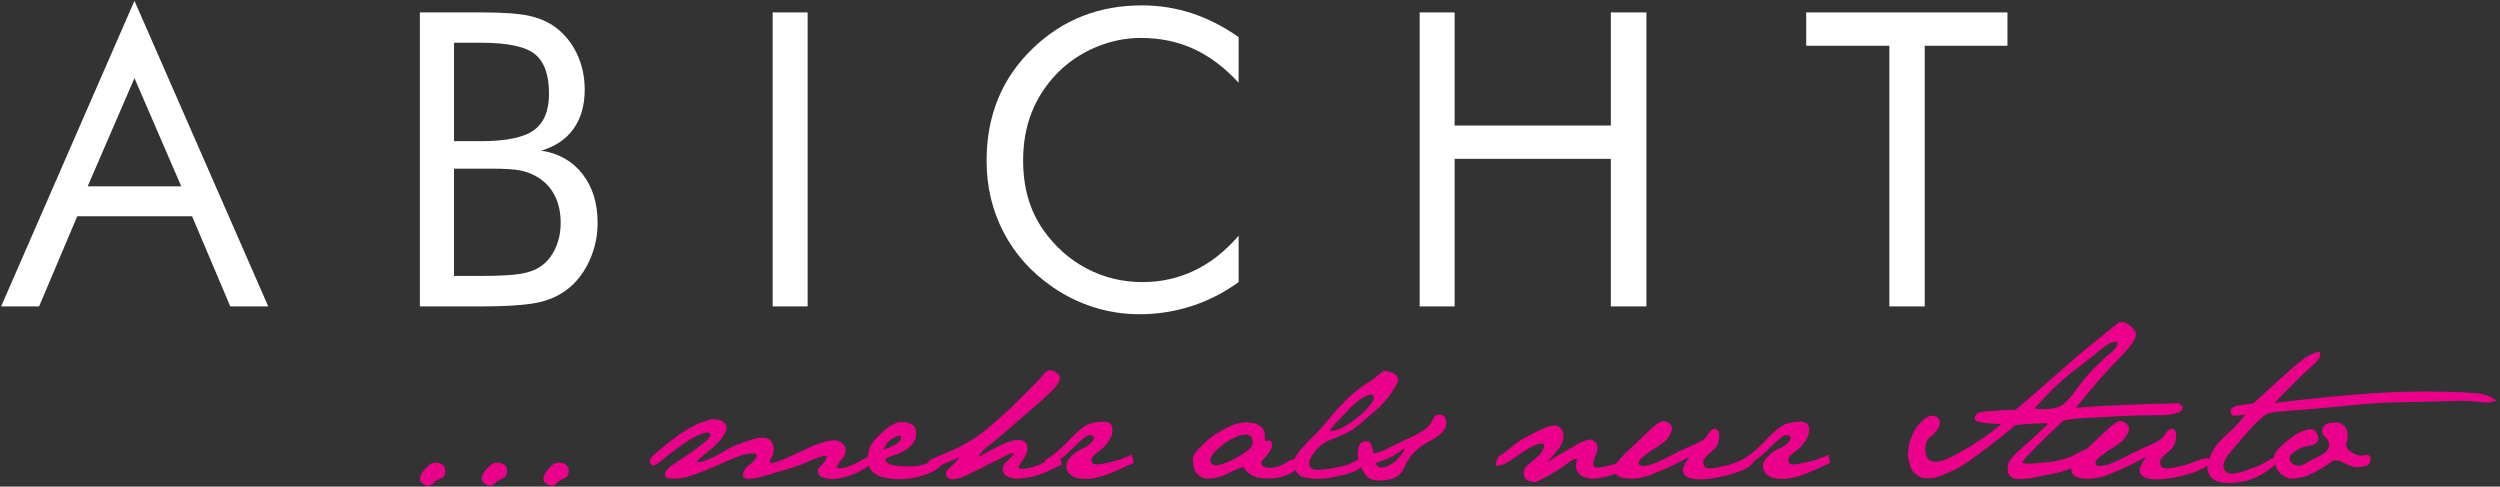 <?xml version="1.0" encoding="utf-8"?>
<!-- Generator: Adobe Illustrator 16.0.0, SVG Export Plug-In . SVG Version: 6.00 Build 0)  -->
<svg version="1.2" baseProfile="tiny" id="Ebene_1" xmlns="http://www.w3.org/2000/svg" xmlns:xlink="http://www.w3.org/1999/xlink"
	 x="0px" y="0px" width="814.262px" height="158.497px" viewBox="11.832 0 814.262 158.497" xml:space="preserve">
<rect x="11.832" y="0" width="814.262" height="158.497" fill="#333333" stroke="none"/>
<g>
	<path fill="none" d="M185.667,42.449c3.329-2.371,4.981-6.345,4.981-11.923c0-6.139-1.542-10.447-4.621-12.907
		c-3.057-2.472-8.909-3.701-17.489-3.701h-8.833v32.06h8.833C176.644,45.978,182.367,44.792,185.667,42.449z"/>
	<path fill="none" d="M181.649,89.148c2.67-0.484,4.82-1.312,6.452-2.494c1.966-1.386,3.505-3.334,4.639-5.804
		c1.146-2.5,1.706-5.25,1.706-8.26c0-3.484-0.674-6.524-2.037-9.089c-1.333-2.566-3.302-4.581-5.891-6.034
		c-1.518-0.907-3.285-1.552-5.297-1.959c-2.006-0.384-5.107-0.579-9.346-0.579h-3.336h-8.833v34.944h8.833
		C174.591,89.872,178.974,89.621,181.649,89.148z"/>
	<path fill="none" d="M454.349,135.64c1.625-1.351,2.873-2.583,3.74-3.688c0.863-1.092,1.256-1.977,1.191-2.645
		c-0.084-0.65-0.531-0.902-1.314-0.751c-0.791,0.16-1.852,0.695-3.16,1.603c-1.312,0.907-2.701,2.154-4.158,3.744
		c-1.447,1.577-2.617,2.802-3.508,3.654c-0.896,0.85-1.598,1.818-2.152,2.897c1.631-0.144,3.182-0.656,4.68-1.502
		C451.154,138.096,452.715,137,454.349,135.64z"/>
	<path fill="none" d="M409.576,151.259c1.35-0.429,2.759-1.013,4.199-1.759c1.456-0.773,2.773-1.564,3.922-2.398
		c1.162-0.823,1.843-1.603,2.036-2.314c0.194-0.721,0.132-1.465-0.198-2.244c-0.338-0.77-1.1-1.098-2.33-0.975
		c-1.216,0.105-2.539,0.535-3.946,1.27c-1.415,0.739-2.839,1.707-4.271,2.91c-1.43,1.201-2.331,2.272-2.713,3.223
		c-0.393,0.952-0.282,1.664,0.337,2.178C407.226,151.649,408.215,151.682,409.576,151.259z"/>
	<path fill="none" d="M462.154,152.223c1.096-0.179,2.113-0.562,3.025-1.154c0.932-0.583,1.85-1.463,2.812-2.638
		c0.941-1.175,1.352-1.969,1.242-2.388c-2.281,1.659-4.076,2.757-5.389,3.301c-1.305,0.546-2.627,1.019-3.959,1.448
		C460.293,151.917,461.049,152.394,462.154,152.223z"/>
	<polygon fill="none" points="55.625,25.434 40.394,60.684 70.866,60.684 	"/>
	<path fill="none" d="M682.888,132.274c0.68-0.352,1.492-1.008,2.439-1.977c0.936-0.97,2.125-2.442,3.523-4.43
		c1.406-1.982,3.109-3.98,5.104-6.006c2.01-2.016,3.736-3.613,5.197-4.77c1.438-1.165,2.217-2.171,2.316-3.022
		c0.102-0.853-0.496-1.02-1.742-0.528c-1.252,0.516-2.465,1.269-3.623,2.298c-1.17,1.024-3.096,2.555-5.816,4.587
		c-2.699,2.036-5.176,4.035-7.398,6.011c-2.225,1.971-5.031,4.854-8.416,8.655c2.457,0.199,4.297,0.189,5.533-0.012
		C681.252,132.898,682.217,132.62,682.888,132.274z"/>
	<path fill="none" d="M305.286,142.319c-0.104-0.583-0.772-0.566-1.968,0.062c-1.196,0.618-2.023,1.247-2.473,1.882
		c-0.445,0.645-0.876,1.368-1.3,2.176c2.37-0.768,3.939-1.503,4.73-2.203C305.068,143.54,305.411,142.893,305.286,142.319z"/>
	<polygon fill="#FFFFFF" points="485.607,51.734 536.486,51.734 536.486,99.796 548.08,99.796 548.08,4.043 536.486,4.043 
		536.486,40.885 485.607,40.885 485.607,4.043 474.226,4.043 474.226,99.796 485.607,99.796 	"/>
	<path fill="#FFFFFF" d="M188.538,98.183c3.99-1.104,7.305-2.979,10.02-5.64c2.491-2.498,4.441-5.467,5.814-8.967
		c1.413-3.496,2.104-7.152,2.104-10.987c0-6.412-1.648-11.717-4.932-15.919c-3.304-4.224-7.774-6.745-13.444-7.614
		c4.626-1.358,8.128-3.729,10.555-7.142c2.416-3.401,3.62-7.636,3.62-12.685c0-4.247-0.846-8.126-2.516-11.678
		c-1.681-3.545-4.047-6.473-7.101-8.732c-2.381-1.737-5.245-2.961-8.595-3.695c-3.329-0.719-8.517-1.081-15.527-1.081h-19.948
		v95.753h19.948C177.92,99.796,184.579,99.268,188.538,98.183z M159.705,13.918h8.833c8.581,0,14.433,1.229,17.489,3.701
		c3.079,2.459,4.621,6.768,4.621,12.907c0,5.578-1.652,9.552-4.981,11.923c-3.3,2.343-9.022,3.529-17.129,3.529h-8.833V13.918z
		 M159.705,54.928h8.833h3.336c4.239,0,7.34,0.195,9.346,0.579c2.012,0.407,3.779,1.052,5.297,1.959
		c2.588,1.453,4.558,3.468,5.891,6.034c1.363,2.565,2.037,5.605,2.037,9.089c0,3.01-0.56,5.76-1.706,8.26
		c-1.134,2.47-2.673,4.418-4.639,5.804c-1.631,1.182-3.782,2.01-6.452,2.494c-2.674,0.473-7.058,0.724-13.111,0.724h-8.833V54.928z"
		/>
	<path fill="#FFFFFF" d="M24.562,99.796l12.426-29.35H74.4l12.435,29.35h12.362L55.625,0.253L12.199,99.796H24.562z M55.625,25.434
		l15.241,35.25H40.394L55.625,25.434z"/>
	<path fill="#FFFFFF" d="M399.928,99.695c5.469-1.764,10.579-4.379,15.333-7.819V76.759c-4.309,5.026-9.078,8.805-14.327,11.321
		c-5.226,2.527-10.898,3.796-17.015,3.796c-6.495,0-12.549-1.469-18.153-4.414c-5.597-2.949-10.315-7.157-14.151-12.595
		c-2.182-3.128-3.812-6.568-4.912-10.314c-1.089-3.75-1.631-7.858-1.631-12.306c0-5.666,0.919-10.842,2.747-15.535
		c1.83-4.692,4.571-8.933,8.237-12.729c3.526-3.657,7.729-6.512,12.525-8.549c4.824-2.048,9.758-3.078,14.82-3.078
		c6.281,0,12.014,1.18,17.218,3.567c5.183,2.366,10.071,6.057,14.642,11.009V12.087c-5.07-3.529-10.182-6.145-15.389-7.82
		c-5.176-1.669-10.531-2.515-16.068-2.515c-7.031,0-13.505,1.157-19.416,3.495c-5.945,2.327-11.343,5.856-16.232,10.57
		c-5.081,4.931-8.823,10.403-11.275,16.448c-2.479,6.027-3.71,12.757-3.71,20.115c0,8.46,1.861,16.209,5.542,23.289
		c3.681,7.056,8.991,13.018,15.979,17.838c4.186,2.883,8.693,5.088,13.478,6.585c4.786,1.496,9.729,2.255,14.794,2.255
		C388.789,102.346,394.458,101.456,399.928,99.695z"/>
	<rect x="263.494" y="4.043" fill="#FFFFFF" width="11.387" height="95.753"/>
	<polygon fill="#FFFFFF" points="638.717,99.796 638.717,14.898 665.668,14.898 665.668,4.043 600.125,4.043 600.125,14.898 
		627.201,14.898 627.201,99.796 	"/>
	<path fill="#EB008B" d="M152.833,157.527c0.512-0.579,1.025-0.986,1.55-1.219c0.519-0.223,1.049-0.496,1.594-0.779
		c0.538-0.289,0.85-0.919,0.925-1.894v-0.289c0-0.852-0.289-1.486-0.86-1.914c-0.593-0.508-1.323-0.745-2.219-0.745
		c-0.882,0-1.61,0.222-2.171,0.688c-0.564,0.468-1.294,1.237-2.184,2.316c-0.545,0.856-0.807,1.591-0.807,2.21
		c0,0.233,0.034,0.444,0.114,0.633c0.267,0.748,0.899,1.243,1.862,1.527c0.304,0.072,0.593,0.116,0.862,0.116
		C152.046,158.178,152.491,157.961,152.833,157.527z"/>
	<path fill="#EB008B" d="M824.916,130.527c-1.547-1.344-3.626-2.149-6.236-2.411c-2.605-0.244-5.992-0.423-10.15-0.513
		c-4.166-0.093-8.164-0.105-12.016-0.032c-3.869,0.078-7.781,0.255-11.799,0.518c-4.002,0.273-7.977,0.596-11.924,0.963
		c-3.951,0.367-7.812,0.757-11.578,1.19c-3.777,0.435-6.617,0.752-8.508,0.99c1.461-1.586,2.777-2.954,3.922-4.096
		c1.141-1.146,2.334-2.337,3.574-3.573c1.225-1.241,2.906-2.794,5.02-4.671c2.105-1.875,2.795-3.289,2.061-4.269
		c-1.242,0.051-2.711,0.623-4.396,1.771c-1.672,1.146-3.463,2.565-5.332,4.264c-1.883,1.704-3.637,3.289-5.283,4.77
		c-1.641,1.465-3.771,3.423-6.367,5.867c-1.465,0.267-2.883,0.49-4.236,0.657c-1.346,0.179-2.258,0.443-2.729,0.791
		c-0.461,0.338-0.627,0.89-0.521,1.623c0.117,0.734,0.479,1.096,1.08,1.081c0.613-0.028,1.797-0.156,3.562-0.396
		c-1.16,1.755-2.949,3.724-5.389,5.929c-2.455,2.216-4.008,3.901-4.676,5.064c-0.689,1.152-1.213,2.248-1.604,3.301
		c-0.027,0.089-0.055,0.179-0.09,0.267l-0.422-0.5c-1.98,0.39-3.566,0.856-4.766,1.426c-1.201,0.567-3.129,1.112-5.777,1.651
		c-2.648,0.551-4.166,0.451-4.529-0.26c-0.361-0.724-0.488-1.32-0.373-1.821c0.105-0.516,0.553-1.109,1.33-1.815
		c0.785-0.688,1.547-1.38,2.301-2.086c0.748-0.696,1.238-1.709,1.451-3.046c0.211-1.333,0.113-2.319-0.295-2.932
		c-0.408-0.625-0.941-0.768-1.596-0.468c-0.658,0.317-1.242,0.919-1.746,1.809c-0.512,0.89-1.273,1.62-2.318,2.165
		c-1.047,0.562-2.445,1.235-4.211,1.981c-1.758,0.762-3.715,1.714-5.865,2.846c-2.148,1.141-3.916,1.964-5.309,2.477
		c-1.404,0.494-2.527,0.739-3.406,0.739c-0.869,0-1.336-0.267-1.408-0.841c-0.08-0.557,0.271-1.168,1.041-1.825
		c0.768-0.651,1.658-1.318,2.648-2.009c0.973-0.668,2.168-1.453,3.553-2.345c1.4-0.889,2.416-1.992,3.061-3.312
		c0.635-1.317,0.734-2.264,0.295-2.845c-0.447-0.583-0.828-0.945-1.143-1.1c-0.311-0.151-0.812-0.297-1.514-0.402
		c-0.605,0.152-1.318,0.514-2.115,1.098c-0.789,0.577-1.98,1.636-3.562,3.165c-1.266,1.219-2.957,2.825-5.058,4.815
		c-0.724,0.229-1.567,0.613-2.544,1.169c-2.76,1.564-5.594,2.56-8.512,2.968c-2.934,0.394-5.348,0.622-7.262,0.695
		c-1.926,0.049-2.797-0.146-2.639-0.596c0.16-0.446,1.586-2.037,4.295-4.782c2.707-2.743,5.711-5.632,9.002-8.648
		c1.541-0.39,4.08-0.685,7.592-0.873c3.535-0.195,7.252-0.386,11.184-0.586c3.928-0.19,7.975-0.289,12.145-0.289
		c4.15,0,6.723-0.579,7.68-1.742l0.293-0.873l-1.166-1.275c-13.418,0.239-24.652,0.724-33.658,1.459
		c5.746-7.092,9.906-11.9,12.49-14.455c2.59-2.565,4.537-4.759,5.844-6.591c1.314-1.847,1.543-3.273,0.68-4.308
		c-0.891-1.019-1.949-1.864-3.223-2.521h-1.752c-3.098,2.516-6.113,4.947-9.053,7.319c-2.938,2.354-6.74,5.599-11.375,9.718
		c-4.656,4.13-9.068,7.955-13.25,11.472c-7.355,0.232-11.43,0.589-12.248,1.074c-0.818,0.484-1.17,1.163-1.064,2.03
		c0.09,0.869,2.951,1.397,8.562,1.593c-1.67,1.469-3.775,3.084-6.346,4.839c-2.566,1.756-5.277,3.411-8.139,4.963
		c-2.871,1.564-5.01,2.384-6.469,2.449c-1.436,0.078-2.447-0.346-3.025-1.274c-0.586-0.924-0.791-2.132-0.637-3.634
		c0.146-1.479,0.758-2.615,1.828-3.396c1.066-0.774,1.891-1.725,2.465-2.898c0.582-1.164,0.582-2.106,0-2.845
		c-0.574-0.736-1.365-1.06-2.326-0.951c-0.969,0.082-2.031,0.707-3.195,1.818c-1.164,1.131-2.01,2.272-2.545,3.434
		c-0.557,1.152-0.986,2.224-1.312,3.184c-0.318,0.975-0.551,2.562-0.668,4.766c0.494,2.64,1.111,4.358,1.824,5.167
		c0.725,0.811,1.814,1.474,3.279,1.97h1.287c1.357,0.082,2.664-0.117,3.918-0.602c1.258-0.483,2.76-1.108,4.496-1.894
		c1.748-0.772,4.387-2.465,7.916-5.07c3.549-2.615,7.703-5.854,12.461-9.729c3.832-0.39,7.398-0.585,10.688-0.585
		c-3.178,3.1-6.006,5.711-8.477,7.838c-2.473,2.137-3.953,3.732-4.443,4.791c-0.479,1.075-0.59,2.165-0.307,3.328
		c0.287,1.153,1.164,1.898,2.656,2.229l1.736-0.007c1.826-0.122,3.412-0.323,4.766-0.646c1.346-0.305,3.338-0.701,5.955-1.185
		c1.648-0.305,3.469-0.869,5.459-1.689c-0.019,0.109-0.039,0.22-0.039,0.32c0.014,0.032,0.035,0.055,0.068,0.055
		c0.041,1.164,0.654,2,1.85,2.499c0.855,0.347,1.945,0.524,3.25,0.524c0.51,0,1.033-0.018,1.572-0.057
		c2.023-0.188,3.926-0.661,5.752-1.413c1.814-0.763,3.65-1.554,5.477-2.361c1.848-0.812,4.023-1.92,6.545-3.312
		c-1.598,2.2-2.316,3.746-2.182,4.621c0.145,0.867,0.623,1.546,1.48,2.025c0.848,0.485,2.326,0.729,4.42,0.729
		c2.049,0,4.518-0.355,7.393-1.047c2.887-0.689,5.164-1.447,6.822-2.282c0.824-0.417,1.482-0.829,1.994-1.252
		c-0.014,0.123-0.014,0.239-0.014,0.345c-0.055,0.078-0.078,0.134-0.064,0.172c0,0.625,0.154,1.319,0.467,2.096
		c0.256,0.845,0.816,1.529,1.648,2.053c0.838,0.535,1.98,0.868,3.467,1.018c0.523,0.046,1.096,0.065,1.676,0.062
		c0.928,0.003,1.914-0.079,2.959-0.23c1.615-0.239,3.084-0.601,4.383-1.096c1.295-0.512,2.455-1.052,3.457-1.636
		c1.002-0.583,2.148-1.408,3.42-2.494c0.24-0.203,0.441-0.392,0.625-0.572c0.188,0.61,0.436,1.2,0.773,1.763
		c0.77,1.299,2.094,2.249,3.953,2.868c2.01,0,3.797-0.283,5.367-0.869c1.566-0.572,3.172-1.368,4.789-2.343
		c1.627-0.99,2.84-1.798,3.646-2.404c0.818-0.635,2.17-0.424,4.074,0.596c1.904,1.035,3.527,1.446,4.871,1.245
		c1.357-0.184,2.254-0.4,2.711-0.628c0.443-0.239,0.762-0.931,0.957-2.093c-0.152-1.091-0.846-1.47-2.072-1.141
		c-1.217,0.334-2.588,0.01-4.141-0.956c-1.559-0.97-2.104-2.049-1.646-3.246c0.432-1.201,0.457-2.494,0.064-3.892
		c-0.381-1.392-1.447-2.265-3.182-2.614c-1.67,0.032-2.861,0.232-3.562,0.577c-0.734,0.351-1.158,0.996-1.285,1.909
		c-0.127,0.936,0.199,1.704,1.008,2.305c0.811,0.595,1.225,1.431,1.225,2.532c0,1.08-0.518,1.977-1.566,2.694
		c-1.039,0.706-2.119,1.318-3.221,1.804c-1.104,0.483-2.061,0.984-2.871,1.53c-0.816,0.547-1.682,0.801-2.59,0.752
		c-0.906-0.034-1.672-0.519-2.287-1.442c-0.631-0.934-0.289-1.898,1.008-2.872c1.307-0.992,2.51-1.607,3.641-1.869
		c1.119-0.24,1.996-0.452,2.633-0.597c0.645-0.16,1.117-0.473,1.457-0.936c0.328-0.468,0.412-1.073,0.234-1.831
		c-0.178-0.752-0.553-1.392-1.113-1.913c-0.557-0.525-1.504-0.581-2.84-0.178c-1.334,0.399-2.658,1.051-3.951,1.92
		c-1.301,0.872-2.645,1.952-4.059,3.244c-1.418,1.307-2.221,2.493-2.404,3.572c0,0.125,0.018,0.243,0.022,0.366
		c-0.077,0.015-0.15,0.021-0.233,0.048c-0.596,0.193-1.482,0.656-2.643,1.392c-1.164,0.739-3.117,1.573-5.861,2.53
		c-2.756,0.947-4.609,1.337-5.582,1.152c-0.971-0.172-1.621-0.656-1.971-1.441c-0.348-0.796-0.279-1.707,0.178-2.737
		c0.457-1.019,1.223-2.133,2.295-3.307c1.055-1.18,2.281-2.594,3.648-4.247c1.375-1.637,2.566-2.971,3.568-4.002
		c1.02-1.012,1.854-1.826,2.539-2.403c0.67-0.586,1.307-1.024,1.908-1.31c0.6-0.284,1.357-0.494,2.293-0.601
		c0.924-0.129,2.105-0.229,3.551-0.335c1.414-0.09,3.842-0.276,7.246-0.539c3.416-0.276,6.686-0.58,9.842-0.908
		c3.154-0.316,6.484-0.64,9.986-0.929c3.496-0.289,6.957-0.451,10.361-0.495c3.408-0.039,6.613-0.101,9.621-0.189
		c2.994-0.105,5.537-0.188,7.656-0.239c2.111-0.061,3.932-0.05,5.43,0.051c1.506,0.1,2.914,0.244,4.234,0.405
		c1.311,0.179,2.768,0.005,4.346-0.488V130.527z M674.472,133.092c3.385-3.802,6.191-6.685,8.416-8.655
		c2.223-1.976,4.699-3.975,7.398-6.011c2.721-2.032,4.646-3.562,5.816-4.587c1.158-1.029,2.371-1.782,3.623-2.298
		c1.246-0.491,1.844-0.324,1.742,0.528c-0.1,0.852-0.879,1.857-2.316,3.022c-1.461,1.156-3.188,2.754-5.197,4.77
		c-1.994,2.025-3.697,4.023-5.104,6.006c-1.398,1.987-2.588,3.46-3.523,4.43c-0.947,0.969-1.76,1.625-2.439,1.977
		c-0.672,0.346-1.637,0.624-2.883,0.807C678.769,133.282,676.929,133.292,674.472,133.092z"/>
	<path fill="#EB008B" d="M172.917,157.534c0.507-0.586,1.028-0.993,1.545-1.226c0.519-0.223,1.061-0.496,1.595-0.779
		c0.544-0.284,0.858-0.919,0.93-1.888v-0.29c0-0.852-0.294-1.491-0.859-1.919c-0.593-0.502-1.323-0.745-2.219-0.745
		c-0.888-0.008-1.606,0.222-2.17,0.688c-0.577,0.468-1.294,1.237-2.188,2.316c-0.542,0.856-0.81,1.591-0.81,2.21
		c0,0.233,0.034,0.444,0.126,0.639c0.26,0.742,0.882,1.237,1.855,1.521c0.304,0.072,0.593,0.116,0.869,0.116
		C172.131,158.178,172.576,157.961,172.917,157.534z"/>
	<path fill="#EB008B" d="M193.003,157.534c0.507-0.586,1.017-0.999,1.55-1.226c0.506-0.229,1.049-0.496,1.597-0.779
		c0.531-0.284,0.85-0.926,0.917-1.888v-0.29c0-0.856-0.289-1.491-0.859-1.919c-0.587-0.502-1.317-0.753-2.213-0.753
		c-0.889,0.008-1.618,0.229-2.188,0.696c-0.559,0.468-1.277,1.241-2.171,2.32c-0.536,0.853-0.815,1.587-0.815,2.206
		c0,0.233,0.044,0.444,0.126,0.639c0.261,0.742,0.881,1.237,1.865,1.515c0.306,0.084,0.591,0.123,0.854,0.123
		C192.21,158.178,192.654,157.961,193.003,157.534z"/>
	<path fill="#EB008B" d="M591.584,145.944c-1.039,0.446-2.025,1.041-2.961,1.775c-0.928,0.74-1.625,1.509-2.094,2.32
		c-0.461,0.809-0.6,1.643-0.432,2.501c0.178,0.847,0.623,1.563,1.34,2.147c0.713,0.59,1.486,0.939,2.342,1.074
		c0.859,0.129,2.096,0.211,3.73,0.211c2.426-0.315,4.754-0.94,6.959-1.869c2.209-0.924,4.719-2.06,7.545-3.367l-0.688-2.616
		c-1.27,0.583-2.473,1.079-3.607,1.485c-1.121,0.401-2.863,0.846-5.199,1.324c-2.338,0.496-3.684,0.429-4.029-0.166
		c-0.344-0.596-0.312-1.203,0.088-1.826c0.412-0.623,1.143-1.309,2.207-2.059c1.066-0.753,1.98-1.692,2.76-2.79
		c0.771-1.107,1.242-2.035,1.381-2.82c0.166-0.769,0.176-1.476,0.064-2.105c-0.121-0.65-0.422-1.102-0.934-1.374
		c-0.49-0.268-1.092-0.422-1.793-0.469c-1.824,0-3.484,0.28-4.986,0.853c-1.518,0.563-3.619,2.288-6.369,5.222
		c-2.671,2.868-5.284,5.023-7.789,6.454c-0.672,0.212-1.283,0.438-1.805,0.688c-1.193,0.562-3.141,1.112-5.781,1.651
		c-2.652,0.551-4.16,0.451-4.521-0.26c-0.375-0.724-0.508-1.32-0.385-1.833c0.111-0.499,0.545-1.091,1.324-1.804
		c0.791-0.688,1.547-1.38,2.305-2.092c0.744-0.69,1.234-1.703,1.447-3.04c0.221-1.333,0.117-2.319-0.289-2.932
		c-0.414-0.625-0.936-0.768-1.592-0.462c-0.674,0.312-1.246,0.913-1.748,1.803s-1.275,1.62-2.314,2.165
		c-1.059,0.562-2.449,1.235-4.215,1.981c-1.764,0.762-3.713,1.71-5.867,2.846c-2.146,1.141-3.924,1.964-5.311,2.47
		c-1.391,0.501-2.52,0.746-3.4,0.746c-0.875,0-1.34-0.272-1.412-0.847c-0.084-0.551,0.268-1.162,1.039-1.819
		c0.77-0.651,1.652-1.318,2.652-2.009c0.979-0.668,2.158-1.453,3.555-2.345c1.4-0.889,2.41-1.992,3.051-3.306
		c0.645-1.318,0.734-2.27,0.295-2.851c-0.451-0.583-0.818-0.95-1.131-1.1c-0.316-0.151-0.814-0.297-1.514-0.402
		c-0.613,0.152-1.324,0.514-2.115,1.098c-0.801,0.577-1.988,1.636-3.572,3.165c-1.58,1.538-3.838,3.663-6.746,6.414
		c-1.27,1.229-2.181,2.289-2.755,3.186c-0.588,0.176-1.196,0.354-1.845,0.537c-3.473,0.958-5.334,1.042-5.58,0.228
		c-0.24-0.817-0.008-2.054,0.729-3.717c0.732-1.664,0.732-2.934,0-3.802c-0.729-0.873-1.631-1.191-2.65-0.952
		c-1.021,0.222-2.383,0.834-4.051,1.82c-1.693,0.99-4.744,2.771-9.152,5.366c2.791-2.894,4.398-4.965,4.844-6.179
		c0.455-1.226,0.549-2.361,0.295-3.43c-0.25-1.062-1.01-1.824-2.293-2.287c-1.441,0.078-2.744,0.394-3.98,0.957
		c-1.219,0.562-2.912,1.397-5.041,2.5c-2.154,1.095-4.023,2.344-5.6,3.712c-1.6,1.369-2.783,2.232-3.553,2.576
		c-0.756,0.362-1.256,1.509-1.457,3.435c1.393-0.122,2.486-0.389,3.283-0.817c0.789-0.423,2.426-1.487,4.887-3.189
		c2.453-1.703,4.375-2.75,5.801-3.106c1.412-0.373,2.004-0.055,1.768,0.957c-0.227,1.015-0.859,1.993-1.879,2.962
		c-1.037,0.969-2.098,1.894-3.195,2.789c-1.113,0.896-1.625,1.859-1.547,2.895c0.082,1.062,0.461,1.78,1.143,2.188
		c0.66,0.407,1.617,0.602,2.809,0.602c0.891-0.39,2.225-1.064,4.006-2.032c1.789-0.958,3.877-2.294,6.248-4.008
		c2.369-1.697,3.387-1.967,3.049-0.813c-0.352,1.17-0.301,2.261,0.162,3.291c0.471,1.019,1.562,1.774,3.324,2.254
		c1.734,0.483,4.373,0.159,7.912-0.981c0.476-0.153,0.921-0.301,1.345-0.445c0.31,0.462,0.772,0.836,1.417,1.108
		c0.855,0.347,1.936,0.524,3.25,0.524c0.5,0,1.029-0.018,1.58-0.057c2.012-0.183,3.918-0.661,5.744-1.413
		c1.816-0.768,3.646-1.554,5.467-2.355c1.846-0.817,4.029-1.926,6.545-3.317c-1.592,2.205-2.314,3.746-2.172,4.621
		c0.135,0.867,0.613,1.546,1.471,2.025c0.854,0.485,2.326,0.729,4.424,0.729c2.055,0,4.51-0.35,7.4-1.047
		c2.881-0.689,5.16-1.447,6.814-2.282c1.668-0.829,2.674-1.675,3.023-2.526l-0.021-0.024c1.629-1.069,3.259-2.412,4.897-4.05
		c2.738-2.743,4.486-4.202,5.219-4.379c0.73-0.176,1.305-0.048,1.684,0.382c0.391,0.417,0.199,1.047-0.555,1.854
		C593.533,144.88,592.629,145.5,591.584,145.944z"/>
	<path fill="#EB008B" d="M364.691,145.944c-1.054,0.446-2.033,1.041-2.969,1.775c-0.918,0.736-1.625,1.509-2.082,2.32
		c-0.473,0.814-0.615,1.643-0.437,2.501c0.181,0.85,0.614,1.57,1.339,2.147c0.702,0.59,1.488,0.934,2.342,1.074
		c0.856,0.129,2.097,0.211,3.723,0.211c2.429-0.311,4.758-0.94,6.959-1.862c2.216-0.931,4.718-2.061,7.551-3.374l-0.688-2.616
		c-1.287,0.583-2.479,1.079-3.61,1.485c-1.115,0.401-2.859,0.846-5.196,1.33c-2.336,0.49-3.684,0.429-4.036-0.172
		c-0.335-0.596-0.307-1.214,0.098-1.826c0.411-0.629,1.136-1.309,2.202-2.059c1.063-0.753,1.98-1.692,2.756-2.79
		c0.773-1.102,1.248-2.035,1.386-2.82c0.153-0.773,0.183-1.476,0.073-2.105c-0.131-0.65-0.426-1.102-0.939-1.374
		c-0.496-0.268-1.096-0.422-1.791-0.469c-1.828,0-3.488,0.28-5.004,0.853c-1.51,0.563-3.624,2.293-6.354,5.222
		c-2.719,2.921-5.377,5.099-7.924,6.528l0.184,0.565c-0.48,0.215-0.985,0.438-1.54,0.68c-1.562,0.68-3.06,1.153-4.543,1.393
		c-1.463,0.251-2.301,0.224-2.485-0.117c-0.203-0.327-0.097-0.734,0.293-1.246c0.381-0.49,0.921-1.301,1.622-2.409
		c0.685-1.098,0.993-2.166,0.868-3.184c-0.125-1.042-0.604-1.71-1.457-2.043c-0.848-0.324-1.877-0.344-3.104-0.085
		c-1.225,0.269-2.508,0.73-3.863,1.375c-1.352,0.625-3.904,1.975-7.656,4.029c0.656-1.179,1.56-2.214,2.718-3.094
		c1.17-0.88,3.317-2.678,6.47-5.377c3.168-2.71,6.321-5.453,9.497-8.226c3.179-2.767,5.309-4.771,6.393-6.006
		c1.086-1.236,1.591-2.338,1.533-3.307c-0.056-0.974-1.109-1.771-3.15-2.383c-0.902,0.229-1.652,0.752-2.278,1.564
		c-0.612,0.818-1.519,1.827-2.72,3.022c-1.191,1.197-3,2.983-5.382,5.376c-2.377,2.377-5.059,4.86-8.024,7.426
		c-2.98,2.567-5.483,4.458-7.499,5.666c-2.002,1.213-3.922,2.227-5.726,3.018c-1.79,0.796-3.532,1.528-5.226,2.227
		c-1.681,0.706-2.65,1.28-2.922,1.725c0.025,0.119,0.074,0.206,0.11,0.312c-0.648,0.223-1.371,0.438-2.167,0.646
		c-1.591,0.401-3.626,0.53-6.129,0.401c-2.501-0.134-4.109-0.445-4.816-0.936c-0.729-0.484-1.009-0.929-0.876-1.33
		c0.141-0.406,1.093-0.868,2.877-1.357c1.767-0.503,3.375-1.337,4.78-2.472c1.42-1.141,2.196-2.495,2.339-4.073
		c0.119-1.564-0.263-2.656-1.145-3.273c-0.885-0.619-1.934-0.945-3.126-0.981l-1.344,0.053c-1.196,0.31-2.375,0.884-3.505,1.735
		c-1.15,0.856-2.292,1.871-3.432,3.027c-1.14,1.158-1.964,2.281-2.466,3.373c-0.367,0.784-0.594,1.83-0.691,3.119
		c-0.916,0.563-1.871,1.11-2.883,1.629c-2.343,1.201-4.197,1.904-5.546,2.088c-1.353,0.205-1.859-0.056-1.51-0.747
		c0.34-0.695,0.917-1.525,1.711-2.498c0.791-0.969,1.125-1.943,1.018-2.934c-0.12-0.974-0.712-1.775-1.807-2.376
		c-1.076-0.601-2.548-0.657-4.405-0.185c-1.864,0.491-3.62,1.13-5.312,1.897c-1.681,0.764-3.117,1.426-4.298,1.972
		c-1.185,0.55-2.514,1.135-4.006,1.803c-1.488,0.663-2.797,1.113-3.923,1.358c-1.122,0.256-1.283-0.296-0.494-1.626
		c0.798-1.33,0.995-2.676,0.614-4.029c-0.375-1.363-1.185-2.171-2.404-2.448c-1.214-0.257-2.817-0.084-4.802,0.565
		c-1.97,0.624-3.682,1.259-5.134,1.876c-1.458,0.62-2.803,1.332-4.097,2.128c-1.267,0.791-2.703,1.523-4.286,2.203
		c-1.597,0.68-2.777,1.053-3.539,1.135c-0.777,0.067-0.679-0.321,0.312-1.189c0.993-0.873,2.24-1.927,3.746-3.141
		c1.505-1.223,2.713-2.465,3.596-3.723c0.902-1.252,1.381-2.21,1.466-2.9c0.067-0.667-0.178-1.296-0.737-1.876
		c-0.562-0.589-1.612-0.996-3.168-1.224h-0.816c-1.885,0.423-3.806,1.108-5.737,2.06c-1.941,0.952-3.877,2.143-5.808,3.562
		c-1.936,1.44-3.735,2.854-5.407,4.27c-1.658,1.418-2.644,2.314-2.923,2.704c-0.291,0.39-0.438,0.801-0.438,1.213
		c0.159,0.668,0.438,1.103,0.859,1.309c0.435,0.216,1.597-0.473,3.494-2.054l2.152-1.736c2.865-2.171,5.047-3.717,6.563-4.647
		c1.507-0.931,2.913-1.604,4.194-2.031c1.3-0.43,2.099-0.361,2.394,0.166c0.281,0.546-0.228,1.375-1.549,2.472
		c-1.3,1.106-2.673,2.153-4.097,3.166c-1.403,1.003-3.066,2.121-4.989,3.347c-1.909,1.211-3.13,2.171-3.653,2.899
		c-0.524,0.707-0.632,1.313-0.349,1.819c0.284,0.514,0.689,0.773,1.219,0.812c0.52,0.039,1.186,0.057,1.995,0.057
		c1.055,0,2.115-0.134,3.203-0.402c1.344-0.315,3.159-0.911,5.401-1.808c2.236-0.886,4.493-1.832,6.759-2.838
		c2.274-1.003,4.074-1.766,5.429-2.267c1.359-0.5,2.747-0.795,4.177-0.896c1.43-0.1,1.924,0.318,1.455,1.247
		c-0.467,0.93-1.271,1.799-2.412,2.616c-1.133,0.813-1.795,1.896-1.938,3.251c0.04,0.772,0.691,1.168,1.974,1.168h0.228
		c1.436-0.089,3.297-0.474,5.603-1.168c2.301-0.701,4.655-1.409,7.054-2.121c2.399-0.707,4.332-1.407,5.808-2.088
		c1.464-0.673,3.044-1.295,4.724-1.869c1.693-0.547,2.258-0.312,1.71,0.74c-0.54,1.046-1.185,1.87-1.969,2.492
		c-0.772,0.613-0.937,1.431-0.485,2.439c0.442,1,2.095,1.574,4.957,1.681c3.631-0.461,6.824-1.515,9.525-3.162
		c0.698-0.427,1.325-0.83,1.884-1.213c0.211,0.617,0.471,1.136,0.794,1.524c0.542,0.668,1.304,1.231,2.284,1.721
		c0.994,0.479,2.898,0.856,5.72,1.136h1.578c2.577-0.112,4.782-0.452,6.582-0.991c1.795-0.546,3.306-1.146,4.508-1.836
		c0.794-0.449,1.544-1.081,2.256-1.864c1.446-0.536,3.397-1.388,5.895-2.579c-1.277,1.594-2.399,2.8-3.37,3.629
		c-0.968,0.835-1.286,1.667-0.974,2.461c0.314,0.796,0.958,1.208,1.933,1.208c1.214-0.062,2.411-0.345,3.575-0.842
		c1.16-0.504,2.437-1.117,3.863-1.829c1.413-0.715,2.644-1.342,3.676-1.865c1.055-0.519,2.286-1.135,3.693-1.831
		c1.415-0.686,2.634-1.296,3.654-1.821c1.034-0.523,1.545-0.589,1.545-0.205s-0.637,1.136-1.92,2.233
		c-1.277,1.105-1.811,2.191-1.625,3.276c0.201,1.092,0.798,1.809,1.805,2.153c1.022,0.342,2.023,0.52,3.017,0.52
		c0.672,0,1.698-0.107,3.062-0.312c1.355-0.217,2.701-0.528,3.982-0.962c1.307-0.43,3.756-1.527,7.354-3.307
		c-0.145-0.806-0.334-1.374-0.562-1.757c1.298-0.946,2.597-2.062,3.899-3.364c2.748-2.737,4.494-4.196,5.233-4.373
		c0.718-0.176,1.288-0.053,1.671,0.382c0.395,0.417,0.198,1.047-0.552,1.854C366.635,144.88,365.73,145.5,364.691,145.944z
		 M300.845,144.263c0.45-0.635,1.276-1.264,2.473-1.882c1.196-0.629,1.865-0.646,1.968-0.062c0.125,0.574-0.218,1.221-1.011,1.917
		c-0.791,0.7-2.36,1.436-4.73,2.203C299.969,145.631,300.401,144.908,300.845,144.263z"/>
	<path fill="#EB008B" d="M401.928,154.531c1.04,0.919,2.062,1.371,3.06,1.371c1.43,0,2.734-0.178,3.92-0.52
		c1.175-0.35,2.402-0.878,3.648-1.568c1.256-0.685,2.686-1.259,4.275-1.688c0.619,1.121,1.566,2.04,2.838,2.74
		c1.165,0.655,2.832,0.979,5,0.979c0.201,0,0.748-0.021,1.684-0.065c0.934-0.029,2.16-0.28,3.672-0.719
		c1.514-0.469,2.693-1.059,3.506-1.782c0.086-0.075,0.15-0.163,0.228-0.244c0.317,0.654,0.767,1.241,1.354,1.771
		c0.633,0.539,2.014,0.896,4.186,1.097h4.008c4.531-0.729,7.682-1.486,9.428-2.261c0.986-0.438,1.767-0.936,2.384-1.486
		c0.14,0.302,0.278,0.604,0.444,0.908c0.902,1.625,1.73,2.606,2.549,2.933c0.818,0.322,1.938,0.513,3.363,0.539
		c2.146-0.132,3.738-0.461,4.764-0.995c1.025-0.528,1.787-1.219,2.305-2.06c0.5-0.846,0.979-1.771,1.457-2.815
		c0.479-1.025,1.248-2.104,2.322-3.213c1.086-1.098,2.143-1.98,3.229-2.632c1.072-0.663,2.053-1.226,2.926-1.681
		c0.881-0.452,1.723-1.03,2.502-1.759c0.779-0.736,1.291-1.357,1.52-1.877c0.232-0.522,0.373-1.051,0.404-1.597
		c-0.1-1.236-0.346-2.032-0.746-2.354c-0.416-0.352-1.047-0.526-1.926-0.541c-0.734,0.16-1.264,0.628-1.564,1.375
		c-0.316,0.741-0.762,1.474-1.391,2.197c-0.605,0.729-1.553,1.459-2.789,2.211c-1.234,0.744-2.58,1.425-4.008,2.043
		c-1.436,0.624-2.682,1.202-3.74,1.765c-1.074,0.556-2.182,1.119-3.371,1.72c-1.182,0.605-2.584,1.057-4.209,1.368
		c-0.391-2.532-0.967-3.853-1.738-3.924c-0.771-0.067-1.412-0.006-1.924,0.238c-0.492,0.23-0.852,0.675-1.07,1.343
		c-0.205,0.65-0.344,1.602-0.377,2.839c0.033,0.479,0.111,0.955,0.212,1.431c-0.444,0.265-0.979,0.567-1.626,0.919
		c-1.072,0.562-2.316,1.013-3.717,1.335c-1.414,0.327-2.885,0.607-4.391,0.848c-1.51,0.227-2.824,0.326-3.947,0.282
		c-1.113-0.038-1.836-0.434-2.148-1.185c-0.314-0.759-0.172-1.693,0.379-2.795c0.555-1.098,1.375-2.184,2.438-3.245
		c1.072-1.062,2.275-1.864,3.629-2.422c1.355-0.528,2.926-1.195,4.729-1.97c1.811-0.768,3.508-1.858,5.166-3.28
		c1.641-1.4,3.363-2.903,5.17-4.473c1.801-1.554,3.402-3.323,4.789-5.277c1.391-1.953,2.232-3.428,2.488-4.442l-0.225-1.225
		c-0.344-0.494-0.811-0.884-1.416-1.195c-0.598-0.279-1.389-0.495-2.355-0.657l-1.094,0.127c-1.803,1.615-3.514,2.939-5.186,3.942
		c-1.658,1.008-3.529,2.466-5.617,4.38c-2.094,1.915-4.246,4.219-6.461,6.907c-2.195,2.689-3.963,4.648-5.277,5.894
		c-1.32,1.237-2.699,2.702-4.145,4.392c-1.025,1.19-1.711,2.237-2.071,3.148c-0.02,0.001-0.035-0.004-0.056-0.003
		c-0.752,0.05-1.586,0.385-2.521,1.008c-0.926,0.646-2.027,1.119-3.295,1.457c-1.27,0.345-2.338,0.386-3.207,0.162
		c-0.869-0.233-1.413-0.601-1.604-1.101c-0.188-0.514-0.055-0.957,0.417-1.37c0.459-0.4,1.087-1.114,1.876-2.149
		c0.785-1.018,1.17-2.008,1.135-2.965c-0.031-0.937-0.453-1.325-1.246-1.125c-0.785,0.188-1.168-0.136-1.111-0.996
		c0.066-0.846-0.035-1.616-0.28-2.287c-0.244-0.663-0.767-1.275-1.575-1.799c-0.787-0.512-2.338-0.825-4.615-0.9
		c-1.734,0.198-3.102,0.505-4.088,0.928c-0.988,0.429-2.347,1.114-4.088,2.061c-1.75,0.956-3.621,2.416-5.664,4.374
		c-2.036,1.96-3.06,3.457-3.111,4.486C400.338,151.917,400.868,153.641,401.928,154.531z M463.845,149.344
		c1.312-0.544,3.107-1.642,5.389-3.301c0.109,0.419-0.301,1.213-1.242,2.388c-0.963,1.175-1.881,2.055-2.812,2.638
		c-0.912,0.592-1.93,0.976-3.025,1.154c-1.105,0.171-1.861-0.307-2.268-1.431C461.219,150.363,462.541,149.89,463.845,149.344z
		 M447.14,137.557c0.891-0.853,2.061-2.077,3.508-3.654c1.457-1.59,2.846-2.837,4.158-3.744c1.309-0.907,2.369-1.442,3.16-1.603
		c0.783-0.151,1.23,0.101,1.314,0.751c0.064,0.668-0.328,1.553-1.191,2.645c-0.867,1.105-2.115,2.338-3.74,3.688
		c-1.635,1.359-3.195,2.456-4.682,3.312c-1.498,0.846-3.049,1.358-4.68,1.502C445.543,139.375,446.244,138.407,447.14,137.557z
		 M406.275,148.971c0.382-0.95,1.283-2.021,2.713-3.223c1.432-1.203,2.855-2.171,4.271-2.91c1.407-0.734,2.73-1.164,3.946-1.27
		c1.23-0.123,1.992,0.205,2.33,0.975c0.33,0.779,0.393,1.523,0.198,2.244c-0.193,0.712-0.874,1.491-2.036,2.314
		c-1.148,0.834-2.466,1.625-3.922,2.398c-1.44,0.746-2.85,1.33-4.199,1.759c-1.361,0.423-2.35,0.39-2.964-0.11
		C405.993,150.635,405.883,149.923,406.275,148.971z"/>
</g>
</svg>
